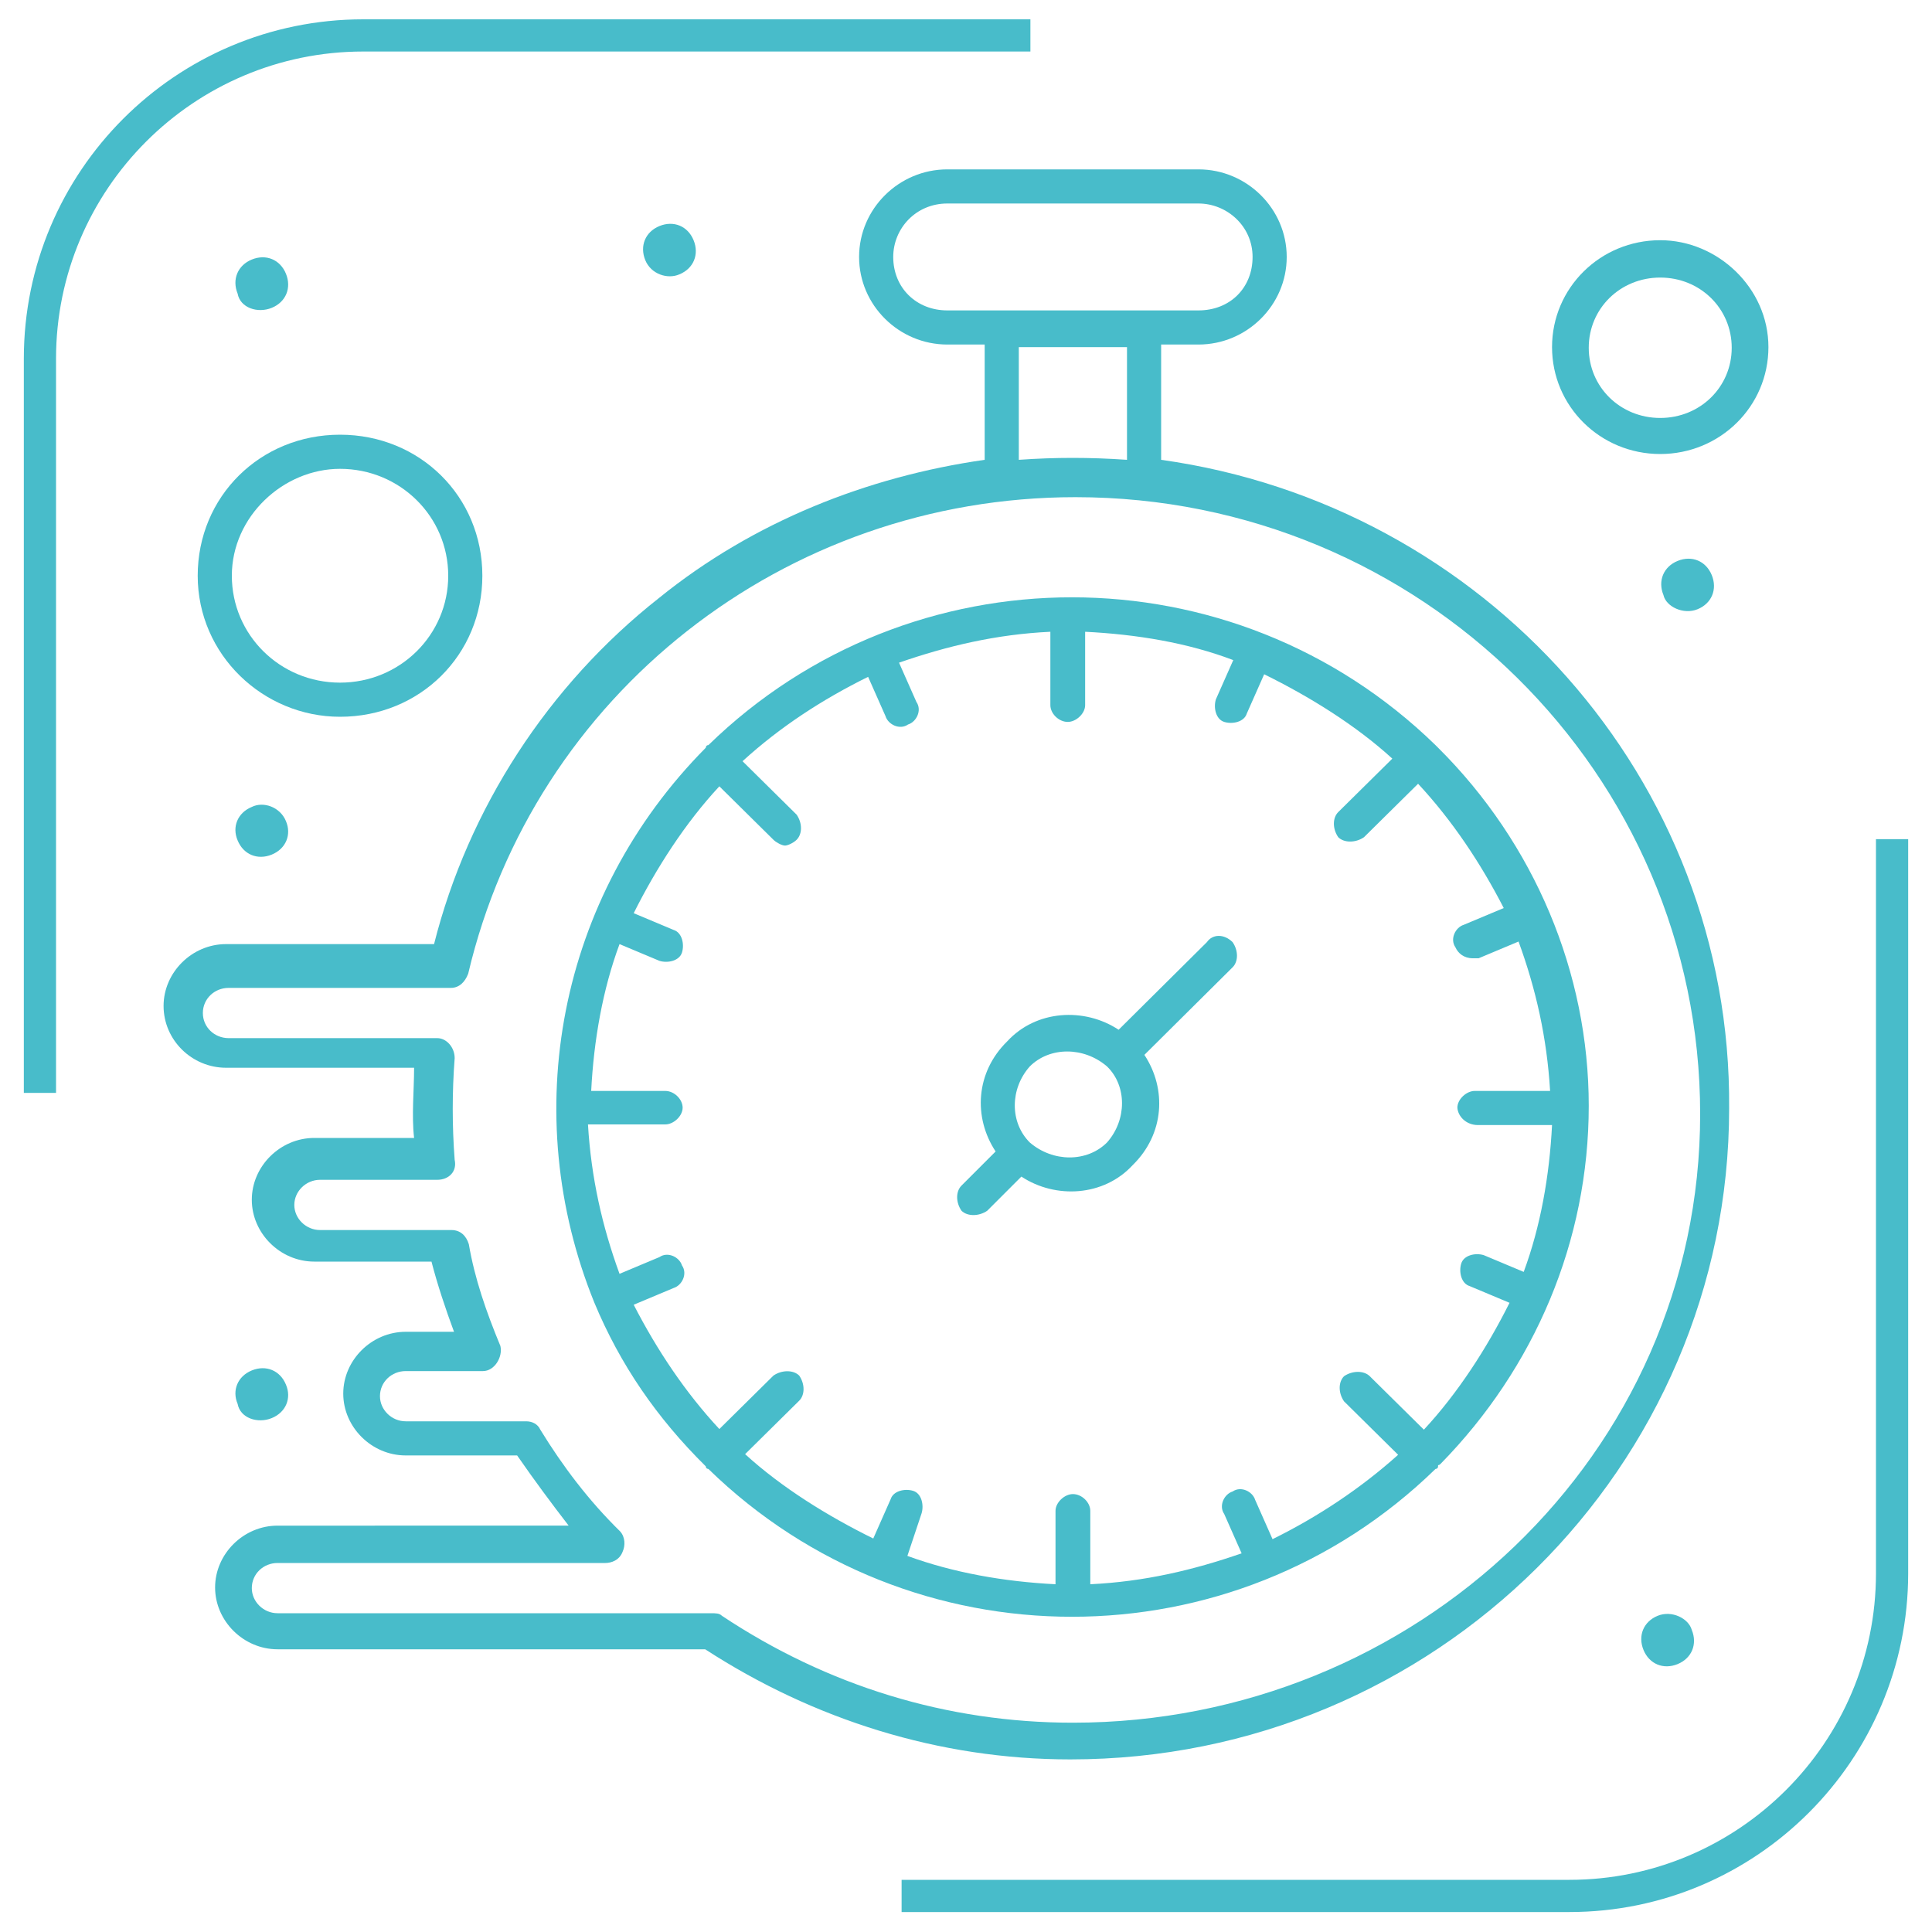 <?xml version="1.0" encoding="utf-8"?>
<!-- Generator: Adobe Illustrator 27.9.0, SVG Export Plug-In . SVG Version: 6.00 Build 0)  -->
<svg version="1.1" id="Capa_1" xmlns="http://www.w3.org/2000/svg" xmlns:xlink="http://www.w3.org/1999/xlink" x="0px" y="0px"
	 viewBox="0 0 300 300" style="enable-background:new 0 0 300 300;" xml:space="preserve">
<style type="text/css">
	.st0{fill:#48BCCA;}
	.st1{fill:#FFE37E;}
	.st2{fill:#2B3744;}
</style>
<g id="_x31_54_x2C__Pause_x2C__Stop_x2C__Watch_x2C__Fast_Working_00000061451061962042407360000003944840658217540237_">
	<g>
		<g>
			<g>
				<g>
					<path class="st0" d="M223.3,116.1L223.3,116.1c-0.4-0.4-0.4-0.4-0.4-0.4c-31.4-30.6-81.5-30.6-112.9,0c-0.4,0-0.4,0.4-0.4,0.4
						c-23,23.2-29.2,56.9-17.3,86.2l0,0l0,0c4,9.6,9.7,17.9,17.3,25.4c0,0.4,0.4,0.4,0.4,0.4c31.4,30.6,81.5,30.6,112.9,0
						c0,0,0.4,0,0.4-0.4c0-0.4,0,0,0.4-0.4c14.6-14.9,23-34.6,23-55.6C246.7,151.1,238.3,131,223.3,116.1z M229.5,174.7H241
						c-0.4,7.9-1.8,15.8-4.4,22.8l-6.2-2.6c-1.3-0.4-3.1,0-3.5,1.3c-0.4,1.3,0,3.1,1.3,3.5l6.2,2.6c-3.5,7-8,14-13.3,19.7l-8.4-8.3
						c-0.9-0.9-2.7-0.9-4,0c-0.9,0.9-0.9,2.6,0,3.9l8.4,8.3c-5.8,5.2-12.4,9.6-19.5,13.1l-2.7-6.1c-0.4-1.3-2.2-2.2-3.5-1.3
						c-1.3,0.4-2.2,2.2-1.3,3.5l2.7,6.1c-7.5,2.6-15.1,4.4-23.5,4.8v-11.4c0-1.3-1.3-2.6-2.7-2.6c-1.3,0-2.7,1.3-2.7,2.6v11.4
						c-8-0.4-15.9-1.8-23-4.4l2.2-6.6c0.4-1.3,0-3.1-1.3-3.5c-1.3-0.4-3.1,0-3.5,1.3l-2.7,6.1c-7.1-3.5-14.2-7.9-19.9-13.1l8.4-8.3
						c0.9-0.9,0.9-2.6,0-3.9c-0.9-0.9-2.7-0.9-4,0l-8.4,8.3c-5.3-5.7-9.7-12.3-13.3-19.3l6.2-2.6c1.3-0.4,2.2-2.2,1.3-3.5
						c-0.4-1.3-2.2-2.2-3.5-1.3l-6.2,2.6c-2.7-7.4-4.4-14.9-4.9-23.2h12c1.3,0,2.7-1.3,2.7-2.6c0-1.3-1.3-2.6-2.7-2.6H91.8
						c0.4-7.9,1.8-15.8,4.4-22.8l6.2,2.6c1.3,0.4,3.1,0,3.5-1.3c0.4-1.3,0-3.1-1.3-3.5l-6.2-2.6c3.5-7,8-14,13.3-19.7l8.4,8.3
						c0.4,0.4,1.3,0.9,1.8,0.9c0.4,0,1.3-0.4,1.8-0.9c0.9-0.9,0.9-2.6,0-3.9l-8.4-8.3c5.8-5.3,12.4-9.6,19.5-13.1l2.7,6.1
						c0.4,1.3,2.2,2.2,3.5,1.3c1.3-0.4,2.2-2.2,1.3-3.5l-2.7-6.1c7.5-2.6,15.1-4.4,23.5-4.8v11.4c0,1.3,1.3,2.6,2.7,2.6
						c1.3,0,2.7-1.3,2.7-2.6V98.1c8,0.4,15.9,1.7,23,4.4l-2.7,6.1c-0.4,1.3,0,3.1,1.3,3.5c1.3,0.4,3.1,0,3.5-1.3l2.7-6.1
						c7.1,3.5,14.2,7.9,19.9,13.1l-8.4,8.3c-0.9,0.9-0.9,2.6,0,3.9c0.9,0.9,2.7,0.9,4,0l8.4-8.3c5.3,5.7,9.7,12.3,13.3,19.3
						l-6.2,2.6c-1.3,0.4-2.2,2.2-1.3,3.5c0.4,0.9,1.3,1.7,2.7,1.7c0.4,0,0.9,0,0.9,0l6.2-2.6c2.7,7.4,4.4,14.9,4.9,23.2H229
						c-1.3,0-2.7,1.3-2.7,2.6C226.4,173.4,227.7,174.7,229.5,174.7z"/>
					<path class="st0" d="M187.4,146.3l-13.7,13.6c-5.3-3.5-12.8-3.1-17.3,1.8c-4.9,4.8-5.3,11.8-1.8,17.1l-5.3,5.3
						c-0.9,0.9-0.9,2.6,0,3.9c0.9,0.9,2.7,0.9,4,0l5.3-5.3c5.3,3.5,12.8,3.1,17.3-1.8c4.9-4.8,5.3-11.8,1.8-17.1l13.7-13.6
						c0.9-0.9,0.9-2.6,0-3.9C190.1,145,188.3,145,187.4,146.3z M171.9,177.4c-3.1,3.1-8.4,3.1-12,0c-3.1-3.1-3.1-8.3,0-11.8
						c3.1-3.1,8.4-3.1,12,0C175,168.6,175,173.9,171.9,177.4z"/>
					<path class="st0" d="M180.3,71.4V53.5h5.8c7.5,0,13.7-6.1,13.7-13.6s-6.2-13.6-13.7-13.6h-39c-7.5,0-13.7,6.1-13.7,13.6
						s6.2,13.6,13.7,13.6h5.8v17.9c-18.2,2.6-35.9,9.6-50.5,21.4c-17.3,13.6-29.7,32.8-35,53.8H35.1c-5.3,0-9.7,4.4-9.7,9.6
						c0,5.3,4.4,9.6,9.7,9.6h29.2c0,3.5-0.4,7.4,0,10.9H48.8c-5.3,0-9.7,4.4-9.7,9.6c0,5.2,4.4,9.6,9.7,9.6H67
						c0.9,3.5,2.2,7.4,3.5,10.9H63c-5.3,0-9.7,4.4-9.7,9.6s4.4,9.6,9.7,9.6h17.3c2.7,3.9,5.3,7.4,8,10.9H43.1
						c-5.3,0-9.7,4.4-9.7,9.6s4.4,9.6,9.7,9.6h66.4c16.8,10.9,36.3,17.1,56.7,17.1c56.7,0,102.3-45.5,102.3-101.1
						C268.9,120.9,230.4,78.4,180.3,71.4z M138.7,39.9c0-4.4,3.5-8.3,8.4-8.3h39c4.4,0,8.4,3.5,8.4,8.3s-3.5,8.3-8.4,8.3
						c-4.9,0-34.1,0-39,0C142.3,48.2,138.7,44.7,138.7,39.9z M158.2,53.9H175v17.5c-5.8-0.4-11.1-0.4-16.8,0V53.9z M166.6,267.5
						c-19.5,0-38.1-5.7-54.5-16.6c-0.4-0.4-0.9-0.4-1.8-0.4H43.1c-2.2,0-4-1.8-4-3.9c0-2.2,1.8-3.9,4-3.9H94c0.9,0,2.2-0.4,2.7-1.8
						c0.4-0.9,0.4-2.2-0.4-3.1c-4.9-4.8-8.9-10.1-12.4-15.8c-0.4-0.9-1.3-1.3-2.2-1.3H63c-2.2,0-4-1.8-4-3.9c0-2.2,1.8-3.9,4-3.9h12
						c1.8,0,3.1-2.2,2.7-3.9c-2.2-5.3-4-10.5-4.9-15.8c-0.4-1.3-1.3-2.2-2.7-2.2H49.7c-2.2,0-4-1.8-4-3.9s1.8-3.9,4-3.9h18.2
						c1.8,0,3.1-1.3,2.7-3.1c-0.4-5.3-0.4-10.5,0-15.8c0-1.7-1.3-3.1-2.7-3.1H35.5c-2.2,0-4-1.7-4-3.9c0-2.2,1.8-3.9,4-3.9h34.5
						c1.3,0,2.2-0.9,2.7-2.2c10.2-43.3,49.1-74,94.3-74c53.6,0,97,42.9,97,95.8C264,225.9,219.7,267.5,166.6,267.5z"/>
					<path class="st0" d="M257.8,37.3c-9.3,0-16.8,7.4-16.8,16.6c0,9.2,7.5,16.6,16.8,16.6c9.3,0,16.8-7.4,16.8-16.6
						C274.6,44.7,266.7,37.3,257.8,37.3z M257.8,64.9c-6.2,0-11.1-4.8-11.1-10.9c0-6.1,4.9-10.9,11.1-10.9c6.2,0,11.1,4.8,11.1,10.9
						C268.9,60.1,264,64.9,257.8,64.9z"/>
					<path class="st0" d="M52.8,111.3c12.4,0,22.1-9.6,22.1-21.9s-9.7-21.9-22.1-21.9c-12.4,0-22.1,9.6-22.1,21.9
						S40.9,111.3,52.8,111.3z M52.8,72.8c9.3,0,16.8,7.4,16.8,16.6c0,9.2-7.5,16.6-16.8,16.6C43.5,106,36,98.6,36,89.4
						C36,80.2,44,72.8,52.8,72.8z"/>
					<path class="st0" d="M263.6,94.6c2.2-0.9,3.1-3.1,2.2-5.3c-0.9-2.2-3.1-3.1-5.3-2.2c-2.2,0.9-3.1,3.1-2.2,5.3
						C258.7,94.2,261.4,95.5,263.6,94.6z"/>
					<path class="st0" d="M105.5,42.6c2.2-0.9,3.1-3.1,2.2-5.3c-0.9-2.2-3.1-3.1-5.3-2.2c-2.2,0.9-3.1,3.1-2.2,5.3
						C101.1,42.6,103.7,43.4,105.5,42.6z"/>
					<path class="st0" d="M42.2,47.8c2.2-0.9,3.1-3.1,2.2-5.3c-0.9-2.2-3.1-3.1-5.3-2.2c-2.2,0.9-3.1,3.1-2.2,5.3
						C37.3,47.8,40,48.7,42.2,47.8z"/>
					<path class="st0" d="M39.1,125.3c-2.2,0.9-3.1,3.1-2.2,5.2c0.9,2.2,3.1,3.1,5.3,2.2c2.2-0.9,3.1-3.1,2.2-5.2
						C43.5,125.3,40.9,124.4,39.1,125.3z"/>
					<path class="st0" d="M257.4,250.9c-2.2,0.9-3.1,3.1-2.2,5.3c0.9,2.2,3.1,3.1,5.3,2.2c2.2-0.9,3.1-3.1,2.2-5.3
						C262.2,251.3,259.6,250,257.4,250.9z"/>
					<path class="st0" d="M42.2,220.2c2.2-0.9,3.1-3.1,2.2-5.2c-0.9-2.2-3.1-3.1-5.3-2.2c-2.2,0.9-3.1,3.1-2.2,5.2
						C37.3,220.2,40,221.1,42.2,220.2z"/>
				</g>
			</g>
		</g>
	</g>
</g>
<path class="st0" d="M8.7,55.7C8.7,29.4,30.1,8,56.4,8H160V3H56.4C27.3,3,3.7,26.6,3.7,55.7v114h5V55.7z"/>
<path class="st0" d="M291.3,244.3c0,26.3-21.4,47.6-47.6,47.6H140v5h103.7c29,0,52.6-23.6,52.6-52.6v-114h-5V244.3z"/>
</svg>
